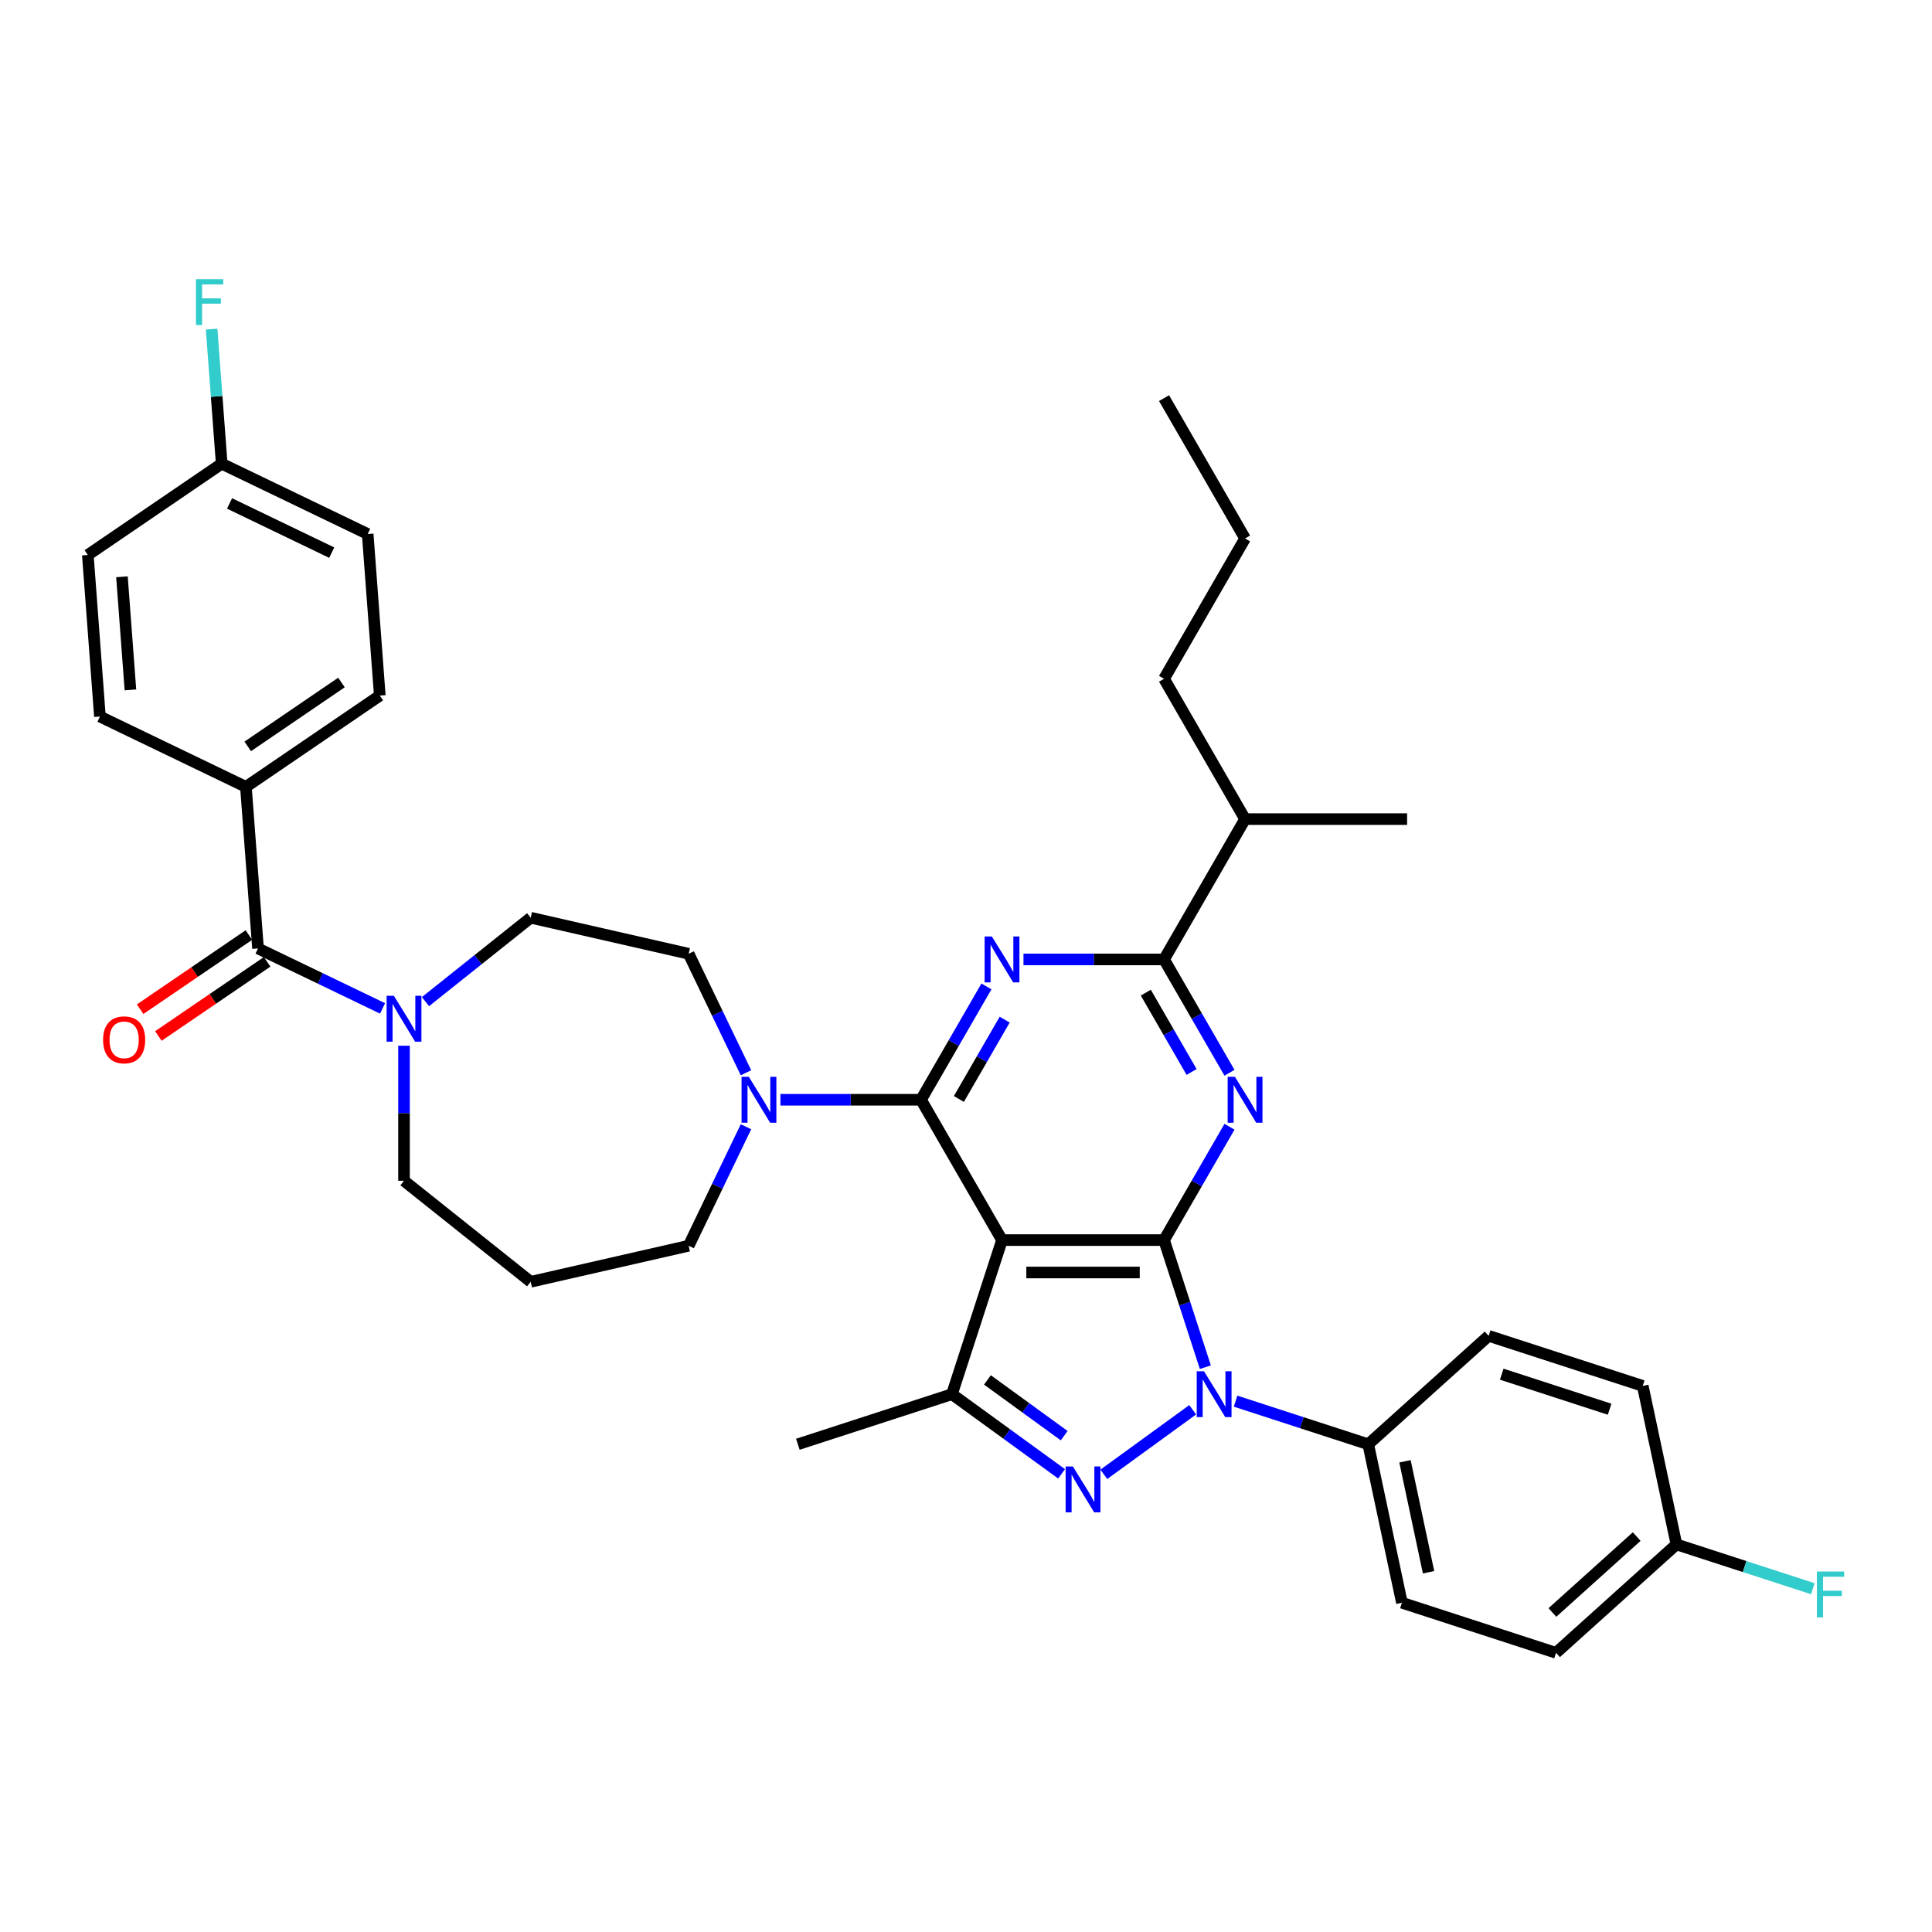<?xml version='1.0' encoding='iso-8859-1'?>
<svg version='1.1' baseProfile='full'
              xmlns='http://www.w3.org/2000/svg'
                      xmlns:rdkit='http://www.rdkit.org/xml'
                      xmlns:xlink='http://www.w3.org/1999/xlink'
                  xml:space='preserve'
width='1000px' height='1000px' viewBox='0 0 1000 1000'>
<!-- END OF HEADER -->
<rect style='opacity:1.0;fill:#FFFFFF;stroke:none' width='1000' height='1000' x='0' y='0'> </rect>
<path class='bond-0' d='M 127.285,407.278 L 196.58,360.033' style='fill:none;fill-rule:evenodd;stroke:#000000;stroke-width:6px;stroke-linecap:butt;stroke-linejoin:miter;stroke-opacity:1' />
<path class='bond-0' d='M 128.23,386.332 L 176.737,353.26' style='fill:none;fill-rule:evenodd;stroke:#000000;stroke-width:6px;stroke-linecap:butt;stroke-linejoin:miter;stroke-opacity:1' />
<path class='bond-1' d='M 127.285,407.278 L 51.722,370.888' style='fill:none;fill-rule:evenodd;stroke:#000000;stroke-width:6px;stroke-linecap:butt;stroke-linejoin:miter;stroke-opacity:1' />
<path class='bond-2' d='M 127.285,407.278 L 133.552,490.912' style='fill:none;fill-rule:evenodd;stroke:#000000;stroke-width:6px;stroke-linecap:butt;stroke-linejoin:miter;stroke-opacity:1' />
<path class='bond-3' d='M 209.115,541.273 L 209.115,576.221' style='fill:none;fill-rule:evenodd;stroke:#0000FF;stroke-width:6px;stroke-linecap:butt;stroke-linejoin:miter;stroke-opacity:1' />
<path class='bond-3' d='M 209.115,576.221 L 209.115,611.169' style='fill:none;fill-rule:evenodd;stroke:#000000;stroke-width:6px;stroke-linecap:butt;stroke-linejoin:miter;stroke-opacity:1' />
<path class='bond-4' d='M 198.011,521.953 L 165.782,506.432' style='fill:none;fill-rule:evenodd;stroke:#0000FF;stroke-width:6px;stroke-linecap:butt;stroke-linejoin:miter;stroke-opacity:1' />
<path class='bond-4' d='M 165.782,506.432 L 133.552,490.912' style='fill:none;fill-rule:evenodd;stroke:#000000;stroke-width:6px;stroke-linecap:butt;stroke-linejoin:miter;stroke-opacity:1' />
<path class='bond-5' d='M 220.219,518.445 L 247.453,496.727' style='fill:none;fill-rule:evenodd;stroke:#0000FF;stroke-width:6px;stroke-linecap:butt;stroke-linejoin:miter;stroke-opacity:1' />
<path class='bond-5' d='M 247.453,496.727 L 274.686,475.01' style='fill:none;fill-rule:evenodd;stroke:#000000;stroke-width:6px;stroke-linecap:butt;stroke-linejoin:miter;stroke-opacity:1' />
<path class='bond-6' d='M 128.828,483.982 L 100.68,503.173' style='fill:none;fill-rule:evenodd;stroke:#000000;stroke-width:6px;stroke-linecap:butt;stroke-linejoin:miter;stroke-opacity:1' />
<path class='bond-6' d='M 100.68,503.173 L 72.532,522.364' style='fill:none;fill-rule:evenodd;stroke:#FF0000;stroke-width:6px;stroke-linecap:butt;stroke-linejoin:miter;stroke-opacity:1' />
<path class='bond-6' d='M 138.277,497.841 L 110.129,517.032' style='fill:none;fill-rule:evenodd;stroke:#000000;stroke-width:6px;stroke-linecap:butt;stroke-linejoin:miter;stroke-opacity:1' />
<path class='bond-6' d='M 110.129,517.032 L 81.981,536.223' style='fill:none;fill-rule:evenodd;stroke:#FF0000;stroke-width:6px;stroke-linecap:butt;stroke-linejoin:miter;stroke-opacity:1' />
<path class='bond-7' d='M 196.58,360.033 L 190.313,276.399' style='fill:none;fill-rule:evenodd;stroke:#000000;stroke-width:6px;stroke-linecap:butt;stroke-linejoin:miter;stroke-opacity:1' />
<path class='bond-8' d='M 190.313,276.399 L 114.75,240.01' style='fill:none;fill-rule:evenodd;stroke:#000000;stroke-width:6px;stroke-linecap:butt;stroke-linejoin:miter;stroke-opacity:1' />
<path class='bond-8' d='M 171.701,286.053 L 118.807,260.581' style='fill:none;fill-rule:evenodd;stroke:#000000;stroke-width:6px;stroke-linecap:butt;stroke-linejoin:miter;stroke-opacity:1' />
<path class='bond-9' d='M 639.533,725.239 L 673.863,736.393' style='fill:none;fill-rule:evenodd;stroke:#0000FF;stroke-width:6px;stroke-linecap:butt;stroke-linejoin:miter;stroke-opacity:1' />
<path class='bond-9' d='M 673.863,736.393 L 708.193,747.548' style='fill:none;fill-rule:evenodd;stroke:#000000;stroke-width:6px;stroke-linecap:butt;stroke-linejoin:miter;stroke-opacity:1' />
<path class='bond-10' d='M 623.889,707.658 L 613.201,674.763' style='fill:none;fill-rule:evenodd;stroke:#0000FF;stroke-width:6px;stroke-linecap:butt;stroke-linejoin:miter;stroke-opacity:1' />
<path class='bond-10' d='M 613.201,674.763 L 602.512,641.867' style='fill:none;fill-rule:evenodd;stroke:#000000;stroke-width:6px;stroke-linecap:butt;stroke-linejoin:miter;stroke-opacity:1' />
<path class='bond-11' d='M 617.325,729.698 L 571.339,763.109' style='fill:none;fill-rule:evenodd;stroke:#0000FF;stroke-width:6px;stroke-linecap:butt;stroke-linejoin:miter;stroke-opacity:1' />
<path class='bond-12' d='M 492.727,721.631 L 412.963,747.548' style='fill:none;fill-rule:evenodd;stroke:#000000;stroke-width:6px;stroke-linecap:butt;stroke-linejoin:miter;stroke-opacity:1' />
<path class='bond-13' d='M 492.727,721.631 L 521.101,742.245' style='fill:none;fill-rule:evenodd;stroke:#000000;stroke-width:6px;stroke-linecap:butt;stroke-linejoin:miter;stroke-opacity:1' />
<path class='bond-13' d='M 521.101,742.245 L 549.474,762.86' style='fill:none;fill-rule:evenodd;stroke:#0000FF;stroke-width:6px;stroke-linecap:butt;stroke-linejoin:miter;stroke-opacity:1' />
<path class='bond-13' d='M 511.098,714.245 L 530.96,728.675' style='fill:none;fill-rule:evenodd;stroke:#000000;stroke-width:6px;stroke-linecap:butt;stroke-linejoin:miter;stroke-opacity:1' />
<path class='bond-13' d='M 530.96,728.675 L 550.821,743.105' style='fill:none;fill-rule:evenodd;stroke:#0000FF;stroke-width:6px;stroke-linecap:butt;stroke-linejoin:miter;stroke-opacity:1' />
<path class='bond-14' d='M 492.727,721.631 L 518.644,641.867' style='fill:none;fill-rule:evenodd;stroke:#000000;stroke-width:6px;stroke-linecap:butt;stroke-linejoin:miter;stroke-opacity:1' />
<path class='bond-15' d='M 274.686,663.46 L 356.452,644.798' style='fill:none;fill-rule:evenodd;stroke:#000000;stroke-width:6px;stroke-linecap:butt;stroke-linejoin:miter;stroke-opacity:1' />
<path class='bond-16' d='M 274.686,663.46 L 209.115,611.169' style='fill:none;fill-rule:evenodd;stroke:#000000;stroke-width:6px;stroke-linecap:butt;stroke-linejoin:miter;stroke-opacity:1' />
<path class='bond-17' d='M 518.644,641.867 L 602.512,641.867' style='fill:none;fill-rule:evenodd;stroke:#000000;stroke-width:6px;stroke-linecap:butt;stroke-linejoin:miter;stroke-opacity:1' />
<path class='bond-17' d='M 531.224,658.641 L 589.932,658.641' style='fill:none;fill-rule:evenodd;stroke:#000000;stroke-width:6px;stroke-linecap:butt;stroke-linejoin:miter;stroke-opacity:1' />
<path class='bond-18' d='M 518.644,641.867 L 476.71,569.235' style='fill:none;fill-rule:evenodd;stroke:#000000;stroke-width:6px;stroke-linecap:butt;stroke-linejoin:miter;stroke-opacity:1' />
<path class='bond-19' d='M 602.512,641.867 L 619.446,612.537' style='fill:none;fill-rule:evenodd;stroke:#000000;stroke-width:6px;stroke-linecap:butt;stroke-linejoin:miter;stroke-opacity:1' />
<path class='bond-19' d='M 619.446,612.537 L 636.38,583.207' style='fill:none;fill-rule:evenodd;stroke:#0000FF;stroke-width:6px;stroke-linecap:butt;stroke-linejoin:miter;stroke-opacity:1' />
<path class='bond-20' d='M 636.38,555.262 L 619.446,525.933' style='fill:none;fill-rule:evenodd;stroke:#0000FF;stroke-width:6px;stroke-linecap:butt;stroke-linejoin:miter;stroke-opacity:1' />
<path class='bond-20' d='M 619.446,525.933 L 602.512,496.603' style='fill:none;fill-rule:evenodd;stroke:#000000;stroke-width:6px;stroke-linecap:butt;stroke-linejoin:miter;stroke-opacity:1' />
<path class='bond-20' d='M 616.773,554.85 L 604.92,534.319' style='fill:none;fill-rule:evenodd;stroke:#0000FF;stroke-width:6px;stroke-linecap:butt;stroke-linejoin:miter;stroke-opacity:1' />
<path class='bond-20' d='M 604.92,534.319 L 593.066,513.788' style='fill:none;fill-rule:evenodd;stroke:#000000;stroke-width:6px;stroke-linecap:butt;stroke-linejoin:miter;stroke-opacity:1' />
<path class='bond-21' d='M 602.512,496.603 L 566.13,496.603' style='fill:none;fill-rule:evenodd;stroke:#000000;stroke-width:6px;stroke-linecap:butt;stroke-linejoin:miter;stroke-opacity:1' />
<path class='bond-21' d='M 566.13,496.603 L 529.748,496.603' style='fill:none;fill-rule:evenodd;stroke:#0000FF;stroke-width:6px;stroke-linecap:butt;stroke-linejoin:miter;stroke-opacity:1' />
<path class='bond-22' d='M 602.512,496.603 L 644.447,423.97' style='fill:none;fill-rule:evenodd;stroke:#000000;stroke-width:6px;stroke-linecap:butt;stroke-linejoin:miter;stroke-opacity:1' />
<path class='bond-23' d='M 510.577,510.575 L 493.643,539.905' style='fill:none;fill-rule:evenodd;stroke:#0000FF;stroke-width:6px;stroke-linecap:butt;stroke-linejoin:miter;stroke-opacity:1' />
<path class='bond-23' d='M 493.643,539.905 L 476.71,569.235' style='fill:none;fill-rule:evenodd;stroke:#000000;stroke-width:6px;stroke-linecap:butt;stroke-linejoin:miter;stroke-opacity:1' />
<path class='bond-23' d='M 520.023,527.761 L 508.17,548.292' style='fill:none;fill-rule:evenodd;stroke:#0000FF;stroke-width:6px;stroke-linecap:butt;stroke-linejoin:miter;stroke-opacity:1' />
<path class='bond-23' d='M 508.17,548.292 L 496.316,568.823' style='fill:none;fill-rule:evenodd;stroke:#000000;stroke-width:6px;stroke-linecap:butt;stroke-linejoin:miter;stroke-opacity:1' />
<path class='bond-24' d='M 476.71,569.235 L 440.328,569.235' style='fill:none;fill-rule:evenodd;stroke:#000000;stroke-width:6px;stroke-linecap:butt;stroke-linejoin:miter;stroke-opacity:1' />
<path class='bond-24' d='M 440.328,569.235 L 403.945,569.235' style='fill:none;fill-rule:evenodd;stroke:#0000FF;stroke-width:6px;stroke-linecap:butt;stroke-linejoin:miter;stroke-opacity:1' />
<path class='bond-25' d='M 386.112,555.262 L 371.282,524.467' style='fill:none;fill-rule:evenodd;stroke:#0000FF;stroke-width:6px;stroke-linecap:butt;stroke-linejoin:miter;stroke-opacity:1' />
<path class='bond-25' d='M 371.282,524.467 L 356.452,493.672' style='fill:none;fill-rule:evenodd;stroke:#000000;stroke-width:6px;stroke-linecap:butt;stroke-linejoin:miter;stroke-opacity:1' />
<path class='bond-26' d='M 386.112,583.207 L 371.282,614.003' style='fill:none;fill-rule:evenodd;stroke:#0000FF;stroke-width:6px;stroke-linecap:butt;stroke-linejoin:miter;stroke-opacity:1' />
<path class='bond-26' d='M 371.282,614.003 L 356.452,644.798' style='fill:none;fill-rule:evenodd;stroke:#000000;stroke-width:6px;stroke-linecap:butt;stroke-linejoin:miter;stroke-opacity:1' />
<path class='bond-27' d='M 356.452,493.672 L 274.686,475.01' style='fill:none;fill-rule:evenodd;stroke:#000000;stroke-width:6px;stroke-linecap:butt;stroke-linejoin:miter;stroke-opacity:1' />
<path class='bond-28' d='M 644.447,423.97 L 602.512,351.338' style='fill:none;fill-rule:evenodd;stroke:#000000;stroke-width:6px;stroke-linecap:butt;stroke-linejoin:miter;stroke-opacity:1' />
<path class='bond-29' d='M 644.447,423.97 L 728.315,423.97' style='fill:none;fill-rule:evenodd;stroke:#000000;stroke-width:6px;stroke-linecap:butt;stroke-linejoin:miter;stroke-opacity:1' />
<path class='bond-30' d='M 602.512,351.338 L 644.447,278.706' style='fill:none;fill-rule:evenodd;stroke:#000000;stroke-width:6px;stroke-linecap:butt;stroke-linejoin:miter;stroke-opacity:1' />
<path class='bond-31' d='M 644.447,278.706 L 602.512,206.074' style='fill:none;fill-rule:evenodd;stroke:#000000;stroke-width:6px;stroke-linecap:butt;stroke-linejoin:miter;stroke-opacity:1' />
<path class='bond-32' d='M 708.193,747.548 L 725.63,829.583' style='fill:none;fill-rule:evenodd;stroke:#000000;stroke-width:6px;stroke-linecap:butt;stroke-linejoin:miter;stroke-opacity:1' />
<path class='bond-32' d='M 727.216,756.365 L 739.422,813.79' style='fill:none;fill-rule:evenodd;stroke:#000000;stroke-width:6px;stroke-linecap:butt;stroke-linejoin:miter;stroke-opacity:1' />
<path class='bond-33' d='M 708.193,747.548 L 770.519,691.429' style='fill:none;fill-rule:evenodd;stroke:#000000;stroke-width:6px;stroke-linecap:butt;stroke-linejoin:miter;stroke-opacity:1' />
<path class='bond-34' d='M 867.72,799.381 L 805.394,855.5' style='fill:none;fill-rule:evenodd;stroke:#000000;stroke-width:6px;stroke-linecap:butt;stroke-linejoin:miter;stroke-opacity:1' />
<path class='bond-34' d='M 847.147,795.334 L 803.519,834.617' style='fill:none;fill-rule:evenodd;stroke:#000000;stroke-width:6px;stroke-linecap:butt;stroke-linejoin:miter;stroke-opacity:1' />
<path class='bond-35' d='M 867.72,799.381 L 903.023,810.852' style='fill:none;fill-rule:evenodd;stroke:#000000;stroke-width:6px;stroke-linecap:butt;stroke-linejoin:miter;stroke-opacity:1' />
<path class='bond-35' d='M 903.023,810.852 L 938.325,822.322' style='fill:none;fill-rule:evenodd;stroke:#33CCCC;stroke-width:6px;stroke-linecap:butt;stroke-linejoin:miter;stroke-opacity:1' />
<path class='bond-36' d='M 867.72,799.381 L 850.283,717.345' style='fill:none;fill-rule:evenodd;stroke:#000000;stroke-width:6px;stroke-linecap:butt;stroke-linejoin:miter;stroke-opacity:1' />
<path class='bond-37' d='M 725.63,829.583 L 805.394,855.5' style='fill:none;fill-rule:evenodd;stroke:#000000;stroke-width:6px;stroke-linecap:butt;stroke-linejoin:miter;stroke-opacity:1' />
<path class='bond-38' d='M 770.519,691.429 L 850.283,717.345' style='fill:none;fill-rule:evenodd;stroke:#000000;stroke-width:6px;stroke-linecap:butt;stroke-linejoin:miter;stroke-opacity:1' />
<path class='bond-38' d='M 777.3,711.269 L 833.135,729.411' style='fill:none;fill-rule:evenodd;stroke:#000000;stroke-width:6px;stroke-linecap:butt;stroke-linejoin:miter;stroke-opacity:1' />
<path class='bond-39' d='M 114.75,240.01 L 45.455,287.254' style='fill:none;fill-rule:evenodd;stroke:#000000;stroke-width:6px;stroke-linecap:butt;stroke-linejoin:miter;stroke-opacity:1' />
<path class='bond-40' d='M 114.75,240.01 L 112.14,205.179' style='fill:none;fill-rule:evenodd;stroke:#000000;stroke-width:6px;stroke-linecap:butt;stroke-linejoin:miter;stroke-opacity:1' />
<path class='bond-40' d='M 112.14,205.179 L 109.53,170.348' style='fill:none;fill-rule:evenodd;stroke:#33CCCC;stroke-width:6px;stroke-linecap:butt;stroke-linejoin:miter;stroke-opacity:1' />
<path class='bond-41' d='M 45.455,287.254 L 51.722,370.888' style='fill:none;fill-rule:evenodd;stroke:#000000;stroke-width:6px;stroke-linecap:butt;stroke-linejoin:miter;stroke-opacity:1' />
<path class='bond-41' d='M 63.121,298.546 L 67.509,357.09' style='fill:none;fill-rule:evenodd;stroke:#000000;stroke-width:6px;stroke-linecap:butt;stroke-linejoin:miter;stroke-opacity:1' />
<path  class='atom-1' d='M 203.865 515.425
L 211.648 528.005
Q 212.42 529.246, 213.661 531.494
Q 214.902 533.742, 214.969 533.876
L 214.969 515.425
L 218.123 515.425
L 218.123 539.176
L 214.869 539.176
L 206.515 525.422
Q 205.542 523.812, 204.503 521.967
Q 203.496 520.122, 203.194 519.551
L 203.194 539.176
L 200.108 539.176
L 200.108 515.425
L 203.865 515.425
' fill='#0000FF'/>
<path  class='atom-3' d='M 53.354 538.223
Q 53.354 532.52, 56.172 529.333
Q 58.99 526.146, 64.257 526.146
Q 69.524 526.146, 72.342 529.333
Q 75.16 532.52, 75.16 538.223
Q 75.16 543.994, 72.308 547.281
Q 69.457 550.535, 64.257 550.535
Q 59.024 550.535, 56.172 547.281
Q 53.354 544.027, 53.354 538.223
M 64.257 547.851
Q 67.88 547.851, 69.826 545.436
Q 71.805 542.987, 71.805 538.223
Q 71.805 533.56, 69.826 531.212
Q 67.88 528.83, 64.257 528.83
Q 60.634 528.83, 58.655 531.178
Q 56.709 533.527, 56.709 538.223
Q 56.709 543.021, 58.655 545.436
Q 60.634 547.851, 64.257 547.851
' fill='#FF0000'/>
<path  class='atom-6' d='M 623.179 709.755
L 630.962 722.335
Q 631.734 723.577, 632.975 725.824
Q 634.216 728.072, 634.283 728.206
L 634.283 709.755
L 637.437 709.755
L 637.437 733.507
L 634.183 733.507
L 625.829 719.752
Q 624.856 718.142, 623.816 716.297
Q 622.81 714.452, 622.508 713.881
L 622.508 733.507
L 619.422 733.507
L 619.422 709.755
L 623.179 709.755
' fill='#0000FF'/>
<path  class='atom-8' d='M 555.328 759.052
L 563.111 771.632
Q 563.883 772.873, 565.124 775.121
Q 566.365 777.369, 566.432 777.503
L 566.432 759.052
L 569.586 759.052
L 569.586 782.803
L 566.331 782.803
L 557.978 769.049
Q 557.005 767.438, 555.965 765.593
Q 554.959 763.748, 554.657 763.178
L 554.657 782.803
L 551.571 782.803
L 551.571 759.052
L 555.328 759.052
' fill='#0000FF'/>
<path  class='atom-12' d='M 639.196 557.359
L 646.979 569.939
Q 647.751 571.181, 648.992 573.428
Q 650.233 575.676, 650.301 575.81
L 650.301 557.359
L 653.454 557.359
L 653.454 581.111
L 650.2 581.111
L 641.847 567.356
Q 640.874 565.746, 639.834 563.901
Q 638.827 562.056, 638.525 561.485
L 638.525 581.111
L 635.439 581.111
L 635.439 557.359
L 639.196 557.359
' fill='#0000FF'/>
<path  class='atom-14' d='M 513.394 484.727
L 521.177 497.307
Q 521.948 498.548, 523.19 500.796
Q 524.431 503.044, 524.498 503.178
L 524.498 484.727
L 527.651 484.727
L 527.651 508.478
L 524.397 508.478
L 516.044 494.724
Q 515.071 493.114, 514.031 491.269
Q 513.025 489.424, 512.723 488.853
L 512.723 508.478
L 509.636 508.478
L 509.636 484.727
L 513.394 484.727
' fill='#0000FF'/>
<path  class='atom-16' d='M 387.591 557.359
L 395.374 569.939
Q 396.146 571.181, 397.387 573.428
Q 398.628 575.676, 398.695 575.81
L 398.695 557.359
L 401.849 557.359
L 401.849 581.111
L 398.595 581.111
L 390.241 567.356
Q 389.268 565.746, 388.228 563.901
Q 387.222 562.056, 386.92 561.485
L 386.92 581.111
L 383.834 581.111
L 383.834 557.359
L 387.591 557.359
' fill='#0000FF'/>
<path  class='atom-26' d='M 940.422 813.422
L 954.545 813.422
L 954.545 816.139
L 943.609 816.139
L 943.609 823.352
L 953.338 823.352
L 953.338 826.103
L 943.609 826.103
L 943.609 837.174
L 940.422 837.174
L 940.422 813.422
' fill='#33CCCC'/>
<path  class='atom-37' d='M 101.421 144.5
L 115.544 144.5
L 115.544 147.217
L 104.608 147.217
L 104.608 154.43
L 114.336 154.43
L 114.336 157.181
L 104.608 157.181
L 104.608 168.251
L 101.421 168.251
L 101.421 144.5
' fill='#33CCCC'/>
</svg>
